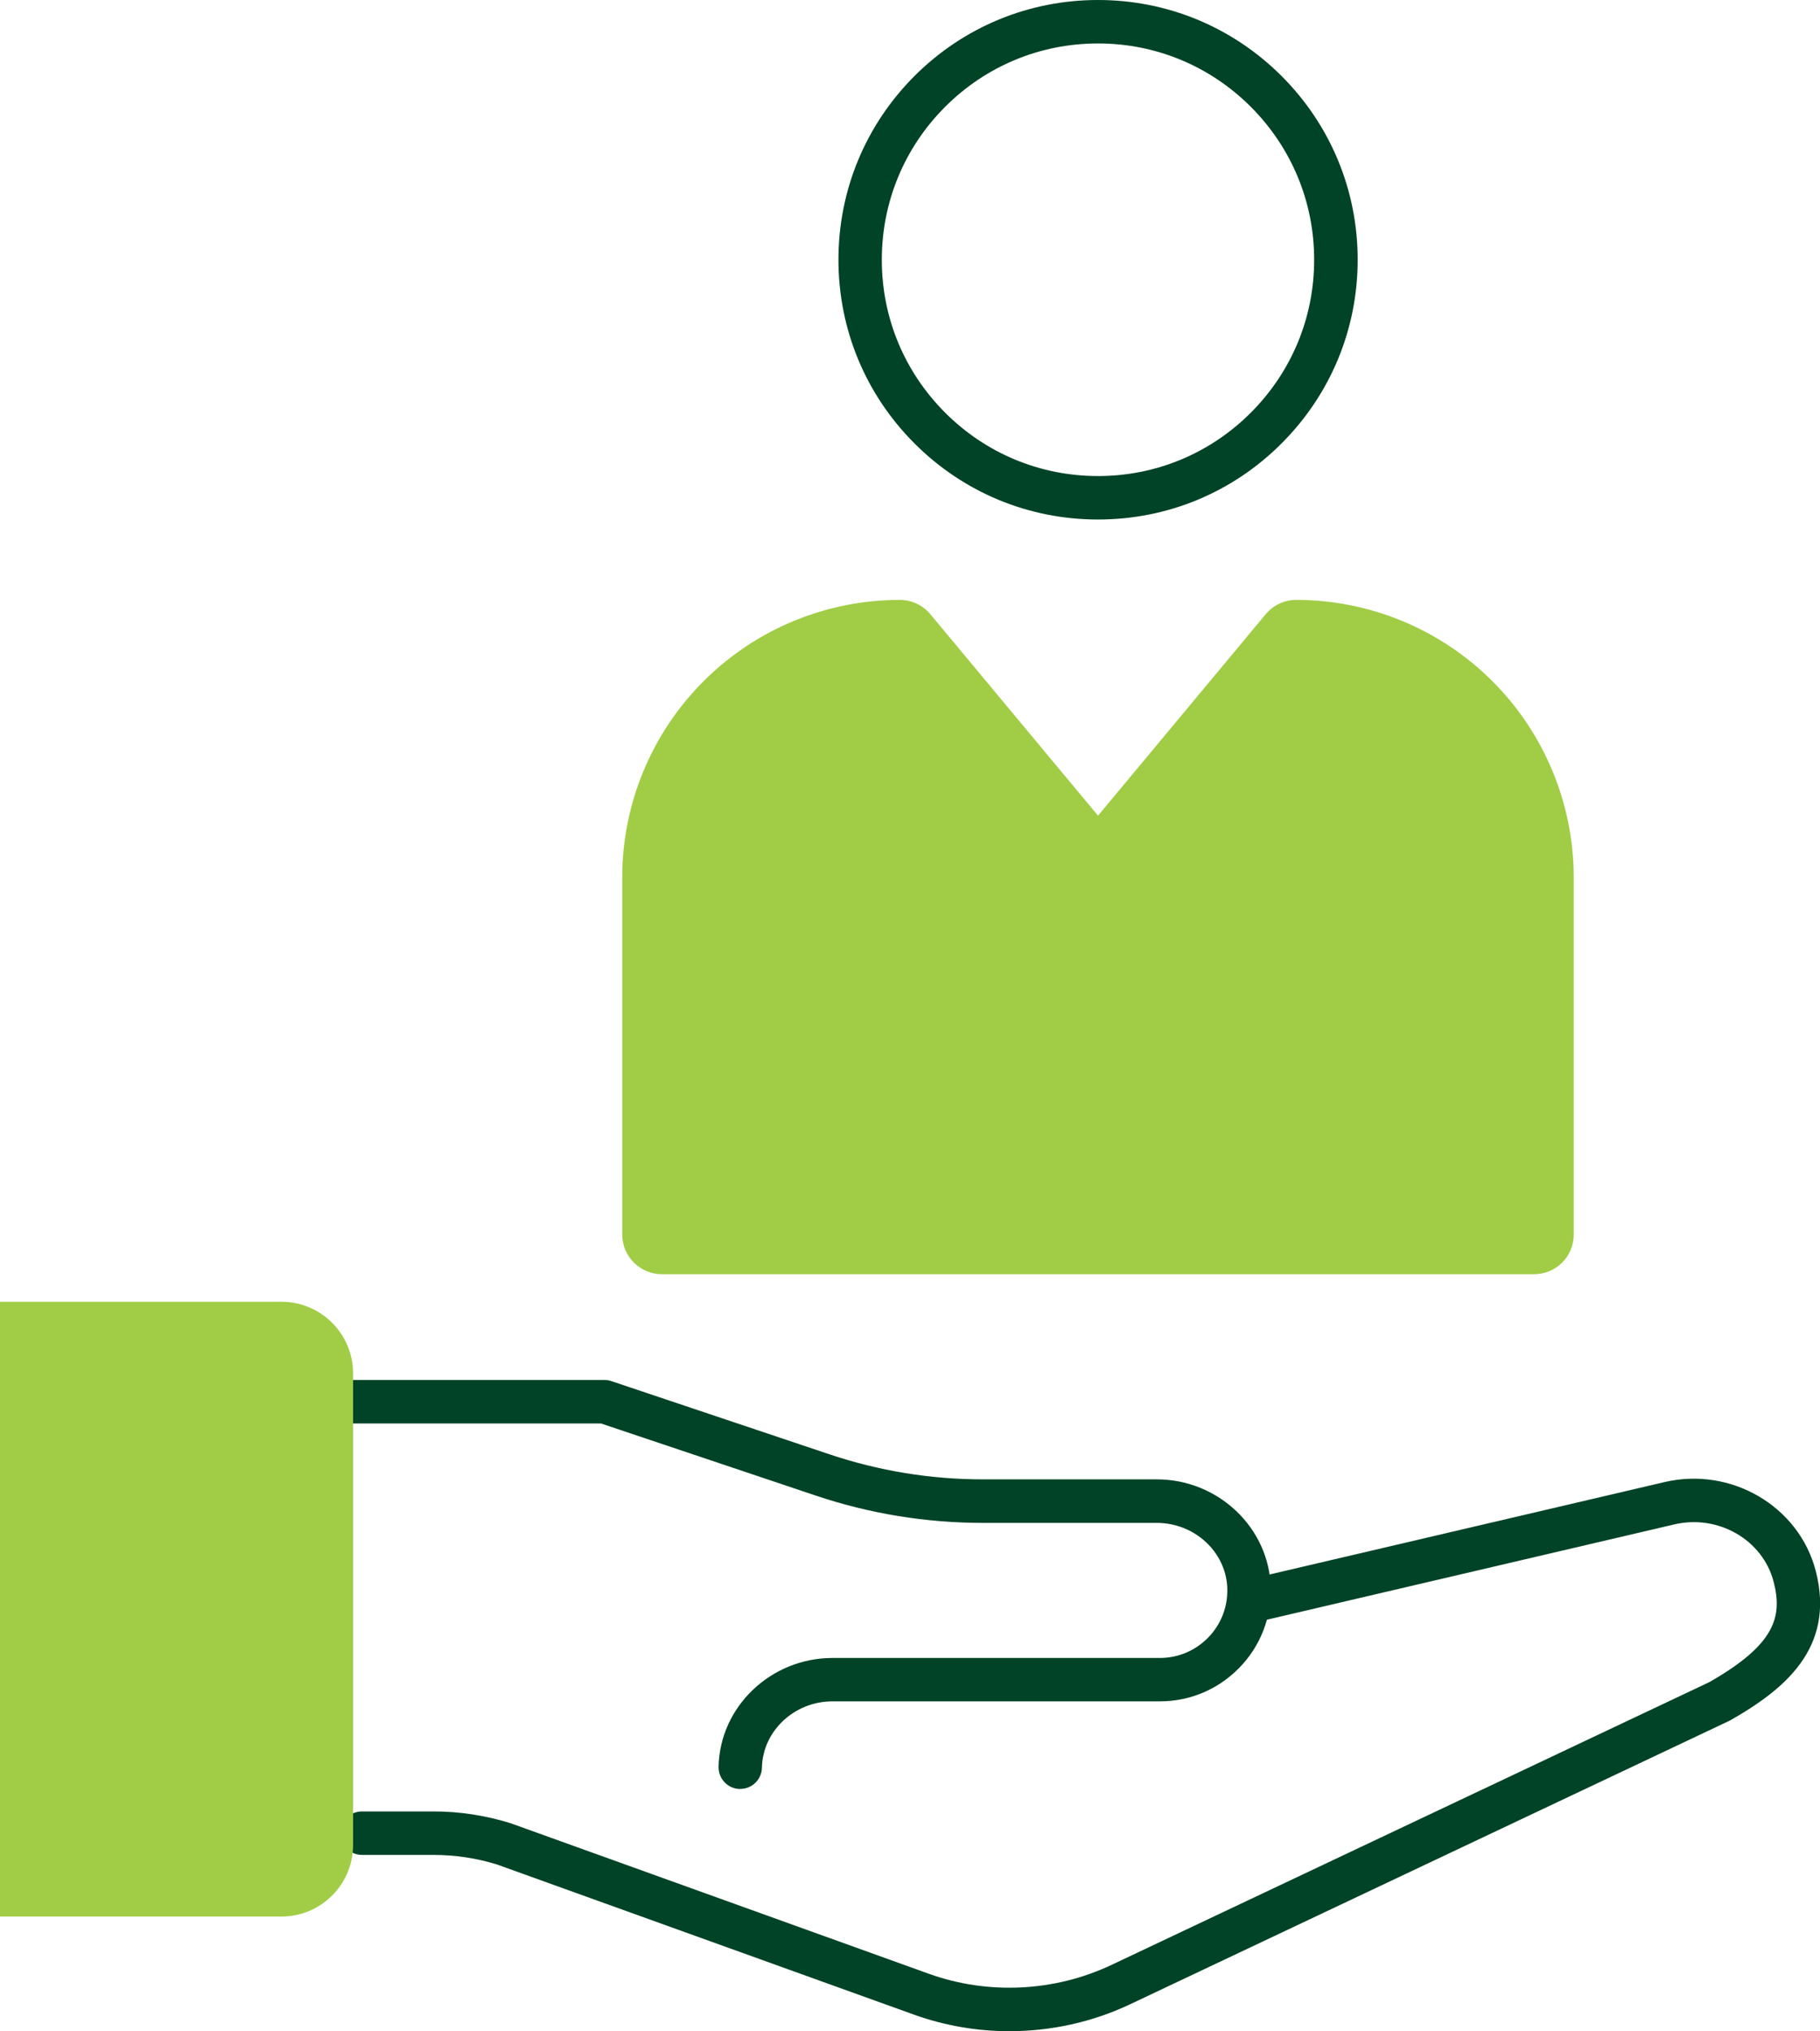 <svg width="121" height="135" viewBox="0 0 121 135" fill="none" xmlns="http://www.w3.org/2000/svg">
<g clip-path="url(#clip0_374_9191)">
<path d="M49.217 118.903C49.217 118.903 49.198 118.903 49.188 118.903C48.39 118.888 47.759 118.229 47.774 117.435C47.846 113.444 51.243 110.195 55.344 110.195H77.106C78.318 110.195 79.459 109.718 80.311 108.852C81.163 107.985 81.62 106.84 81.596 105.622C81.552 103.191 79.449 101.217 76.908 101.217H65.354C61.561 101.217 57.817 100.606 54.222 99.398L39.953 94.608H23.476C22.677 94.608 22.032 93.963 22.032 93.164C22.032 92.365 22.677 91.72 23.476 91.72H40.199C40.353 91.72 40.512 91.744 40.656 91.797L55.146 96.659C58.443 97.766 61.879 98.324 65.358 98.324H76.913C81.013 98.324 84.411 101.574 84.483 105.564C84.522 107.562 83.771 109.449 82.371 110.869C80.97 112.294 79.103 113.078 77.106 113.078H55.344C52.803 113.078 50.705 115.057 50.656 117.483C50.642 118.272 49.997 118.898 49.213 118.898" fill="#014326"/>
<path d="M67.1 135C64.954 135 62.808 134.634 60.772 133.903L33.023 123.914C31.661 123.495 30.247 123.284 28.817 123.284H24.067C23.268 123.284 22.623 122.638 22.623 121.839C22.623 121.04 23.268 120.395 24.067 120.395H28.817C30.545 120.395 32.258 120.655 33.904 121.165C33.923 121.17 33.947 121.18 33.967 121.185L61.749 131.183C65.681 132.598 70.103 132.386 73.886 130.6L113.647 111.798C118.012 109.305 118.517 107.466 117.92 105.141C117.198 102.339 114.224 100.625 111.289 101.323L83.376 107.851C82.601 108.034 81.822 107.552 81.644 106.773C81.461 105.998 81.942 105.218 82.722 105.04L110.629 98.512C115.081 97.453 119.609 100.106 120.721 104.423C122.04 109.56 118.584 112.318 115.033 114.34C115.004 114.359 114.97 114.373 114.936 114.388L75.128 133.214C72.615 134.403 69.863 135 67.11 135" fill="#014326"/>
<path d="M0 86.521H18.711C21.343 86.521 23.475 88.654 23.475 91.287V122.614C23.475 125.247 21.343 127.38 18.711 127.38H0" fill="#A0CD45"/>
<path d="M73 34.529C68.39 34.529 64.054 32.733 60.796 29.469C57.538 26.211 55.743 21.873 55.743 17.262C55.743 12.65 57.538 8.318 60.796 5.054C64.054 1.796 68.39 0 73 0C77.611 0 81.942 1.796 85.205 5.054C88.468 8.318 90.263 12.655 90.263 17.262C90.263 21.869 88.468 26.206 85.205 29.469C81.947 32.733 77.611 34.529 73 34.529ZM73 2.888C69.16 2.888 65.55 4.385 62.836 7.1C60.122 9.815 58.625 13.425 58.625 17.267C58.625 21.108 60.122 24.713 62.836 27.428C65.55 30.143 69.16 31.64 73 31.64C76.841 31.64 80.445 30.143 83.159 27.428C85.874 24.713 87.37 21.103 87.37 17.267C87.37 13.43 85.874 9.82 83.159 7.1C80.445 4.385 76.836 2.888 73 2.888Z" fill="#014326"/>
<path d="M86.182 39.872C85.397 39.872 84.651 40.218 84.151 40.82L73.001 54.212L61.85 40.82C61.35 40.218 60.604 39.872 59.819 39.872C54.925 39.872 50.233 41.817 46.773 45.278C43.312 48.739 41.368 53.432 41.368 58.328V82.054C41.368 82.752 41.647 83.421 42.143 83.917C42.639 84.413 43.308 84.687 44.005 84.687H101.996C102.694 84.687 103.367 84.408 103.858 83.917C104.354 83.421 104.628 82.752 104.628 82.054V58.328C104.628 53.432 102.684 48.739 99.224 45.278C95.763 41.817 91.071 39.872 86.177 39.872H86.182Z" fill="#A0CD45"/>
</g>
<defs>
<clipPath id="clip0_374_9191">
<rect width="121" height="135" fill="white"/>
</clipPath>
</defs>
</svg>
